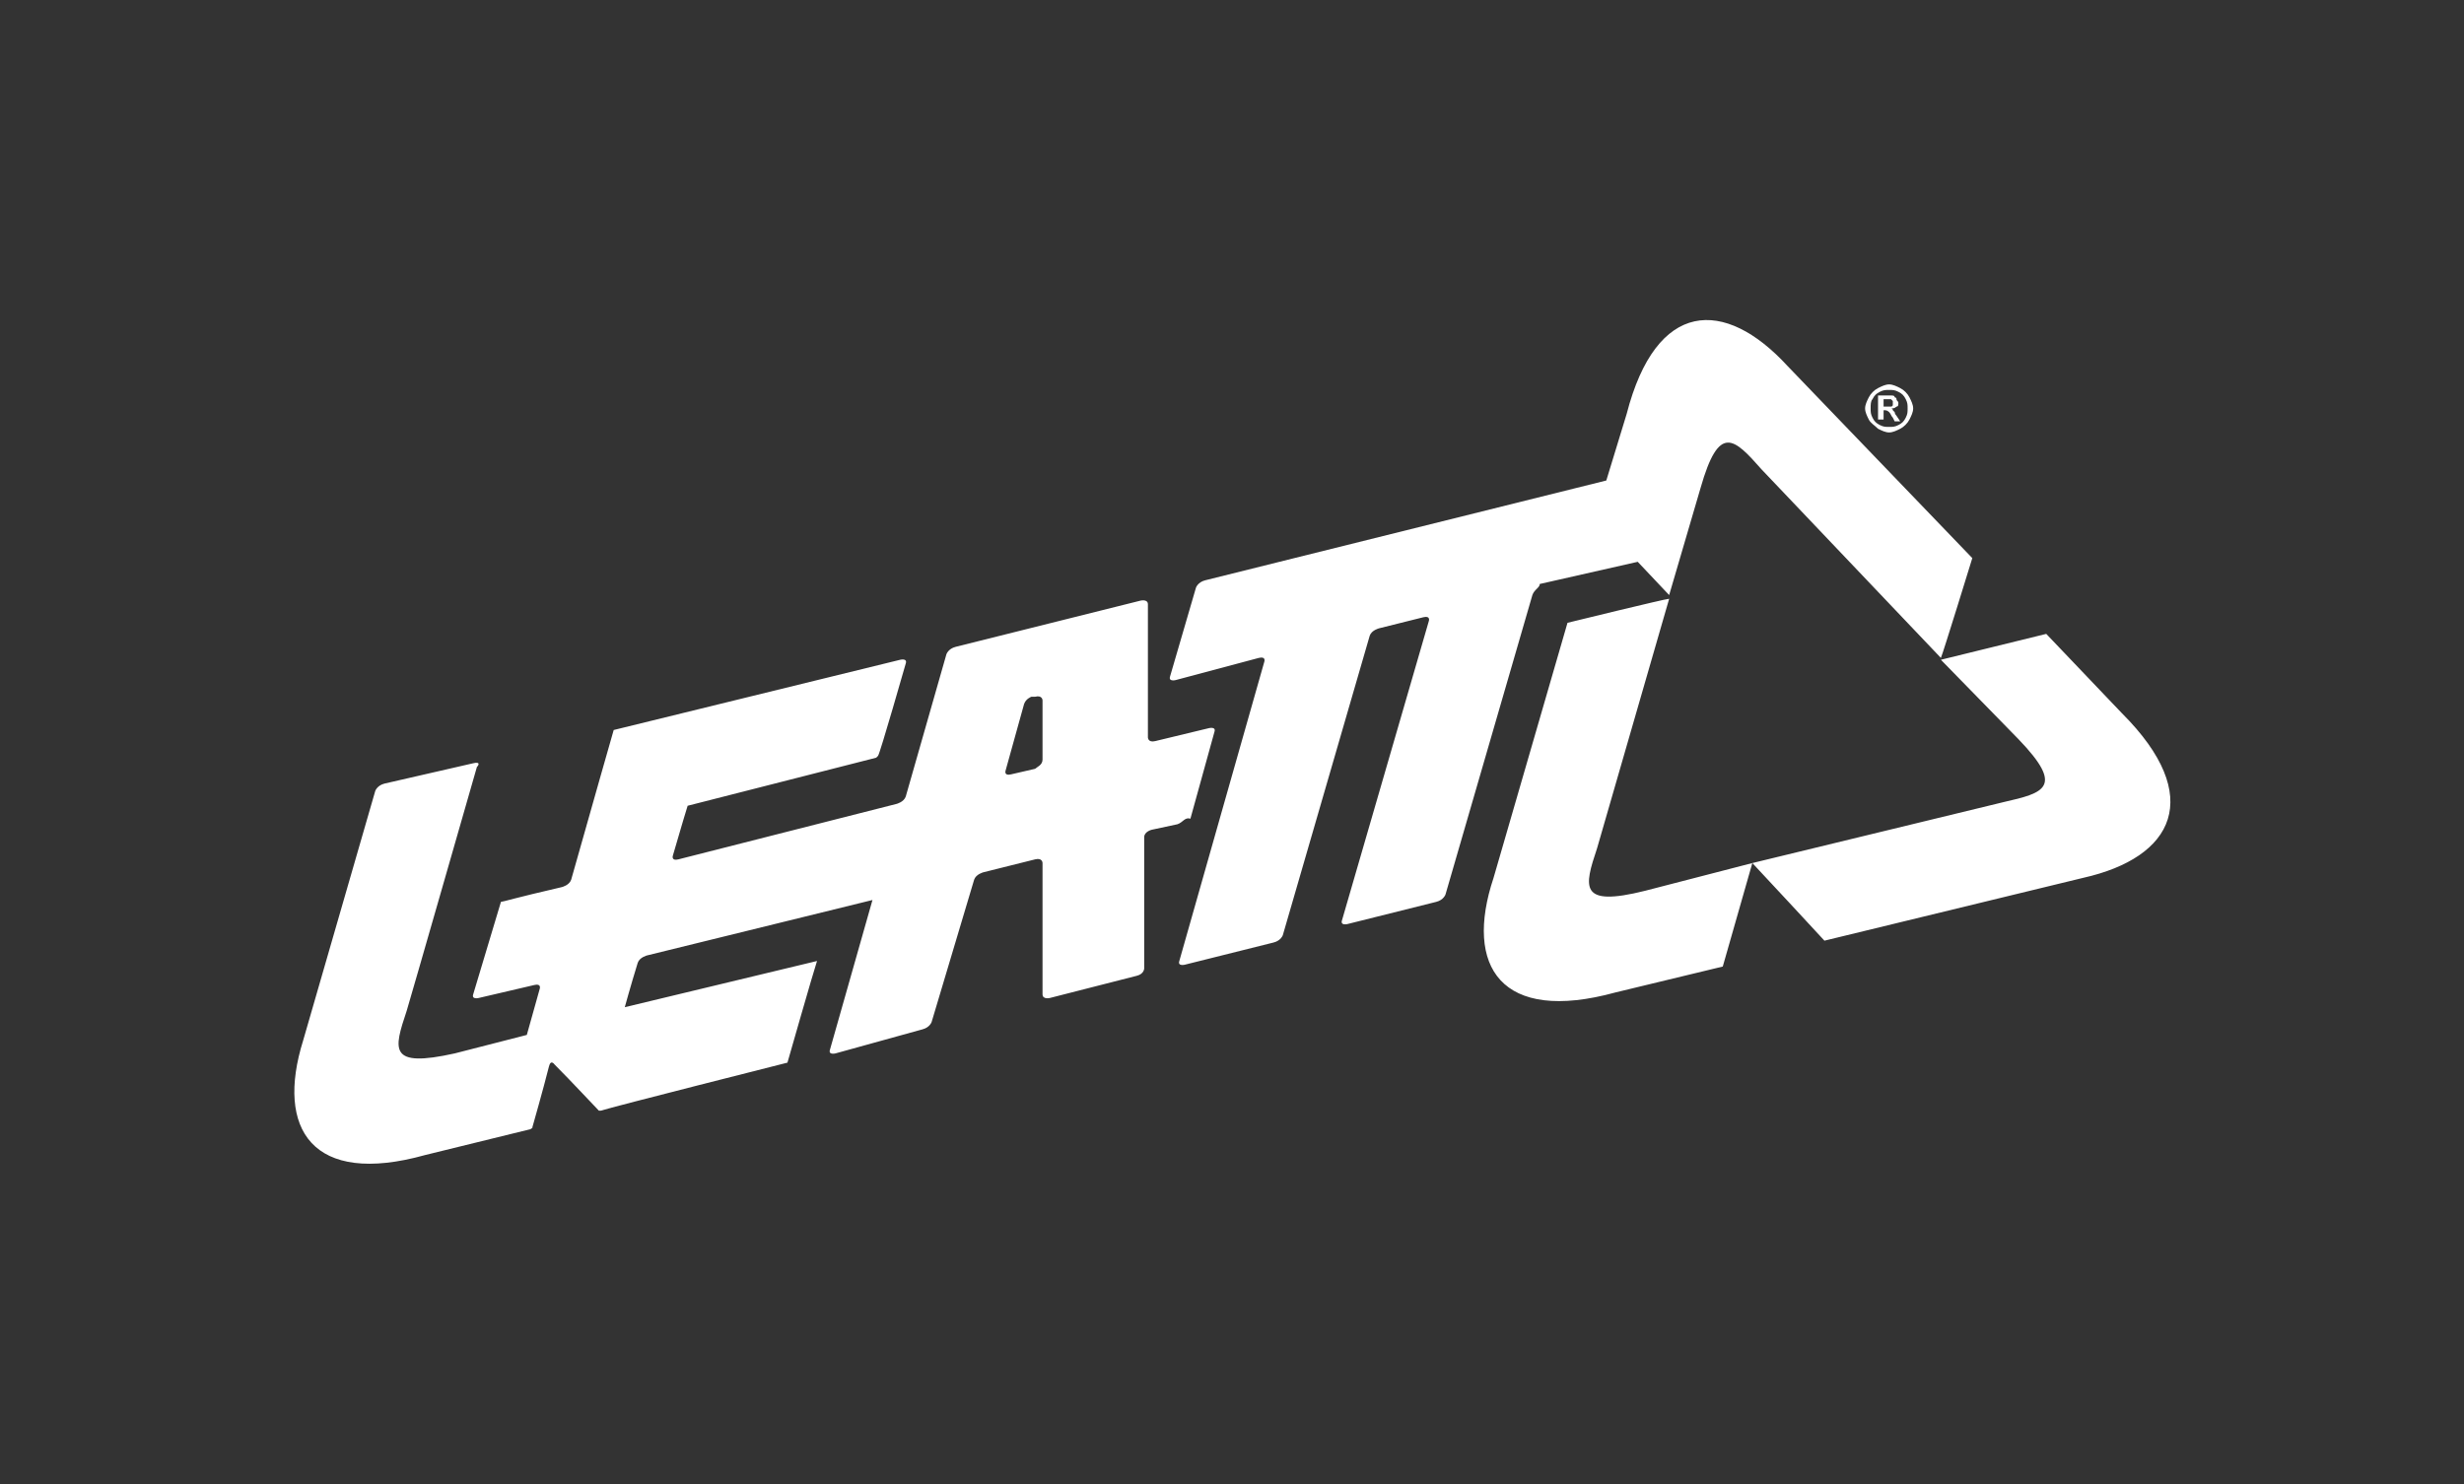 <?xml version="1.0" encoding="utf-8"?>
<!-- Generator: Adobe Illustrator 28.3.0, SVG Export Plug-In . SVG Version: 6.00 Build 0)  -->
<svg version="1.1" id="Layer_1" xmlns="http://www.w3.org/2000/svg" xmlns:xlink="http://www.w3.org/1999/xlink" x="0px" y="0px"
	 viewBox="0 0 133.3 80.3" style="enable-background:new 0 0 133.3 80.3;" xml:space="preserve">
<rect x="0" y="0" width="133.3" height="80.3" fill="#333333" stroke="none"/>
<style type="text/css">
	.st0{fill:#FFFFFF;}
</style>
<path class="st0" d="M82.9,32.2l-4.7,16.2c0,0-0.1,0.3-0.5,0.4l-4.8,1.2c0,0-0.4,0.1-0.3-0.2l4.7-16.2c0,0,0.1-0.3-0.3-0.2L74.6,34
	c0,0-0.4,0.1-0.5,0.4l-4.7,16.2c0,0-0.1,0.3-0.5,0.4l-4.8,1.2c0,0-0.4,0.1-0.3-0.2l4.6-16.2c0,0,0.1-0.3-0.3-0.2l-4.5,1.2
	c0,0-0.4,0.1-0.3-0.2l1.4-4.8c0,0,0.1-0.3,0.5-0.4L86.9,26l1.1-3.6c1.6-6.2,5.3-6.3,8.7-2.6l10,10.4c0,0-1.6,5.2-1.7,5.4l-9.7-10.2
	c-1.5-1.7-2.3-2.5-3.3,1l-1.7,5.8l-1.7-1.8l-5.3,1.2C83.3,31.8,83,31.9,82.9,32.2z M63.7,44.6l-1.4,0.3c0,0-0.4,0.1-0.4,0.4l0,7.1
	c0,0,0,0.3-0.4,0.4L56.8,54c0,0-0.4,0.1-0.4-0.2l0-7.1c0,0,0-0.3-0.4-0.2l-2.8,0.7c0,0-0.4,0.1-0.5,0.4l-2.3,7.7
	c0,0-0.1,0.3-0.5,0.4L45.2,57c0,0-0.4,0.1-0.3-0.2l2.3-8.1l-12.2,3c0,0-0.4,0.1-0.5,0.4c-0.4,1.3-0.7,2.4-0.7,2.4L44.2,52
	c0,0,0.1,0,0,0c-0.2,0.6-1.6,5.5-1.6,5.5c0,0-9.5,2.4-10.1,2.6c0,0,0,0-0.1,0c-0.2-0.2-1.5-1.6-2.4-2.5c0,0-0.2-0.3-0.3,0.1
	c-0.3,1.2-0.9,3.3-0.9,3.3c0,0.1,0,0-0.1,0.1c0,0-5.7,1.4-5.7,1.4c-6.1,1.7-8.1-1.4-6.6-6.2l3.9-13.5c0,0,0.1-0.3,0.5-0.4
	c0,0,4.8-1.1,4.8-1.1c0.4-0.1,0.3,0.1,0.2,0.2c0,0-3.7,12.9-3.8,13.2c-0.7,2.1-1,3.1,2.6,2.3l3.9-1l0.7-2.5c0,0,0.1-0.3-0.3-0.2
	l-3,0.7c0,0-0.4,0.1-0.3-0.2l1.5-5c0,0,0,0,0,0c0.1,0,0.7-0.2,3.3-0.8c0,0,0.4-0.1,0.5-0.4c1.1-3.9,2.3-8.1,2.3-8.1l15.5-3.8
	c0,0,0.4-0.1,0.3,0.2c0,0-1.4,4.9-1.5,5c0,0,0,0-0.1,0.1c0,0-10.2,2.6-10.2,2.6c0,0-0.4,1.3-0.8,2.7c0,0-0.1,0.3,0.3,0.2l11.8-3
	c0,0,0.4-0.1,0.5-0.4l2.2-7.7c0,0,0.1-0.3,0.5-0.4l10-2.5c0,0,0.4-0.1,0.4,0.2l0,7.2c0,0,0,0.3,0.4,0.2l2.9-0.7c0,0,0.4-0.1,0.3,0.2
	l-1.3,4.7C64.1,44.2,64,44.5,63.7,44.6z M56.4,41.1l0-3.2c0,0,0-0.3-0.4-0.2l-0.2,0c0,0-0.3,0.1-0.4,0.4l-1,3.6c0,0-0.1,0.3,0.3,0.2
	l1.3-0.3C56.1,41.5,56.4,41.4,56.4,41.1z M101.9,22.7h-0.3v-1.3h0.3c0.3,0,0.4,0,0.4,0c0.1,0,0.2,0,0.2,0.1c0.1,0,0.1,0.1,0.1,0.1
	c0,0.1,0.1,0.1,0.1,0.2c0,0.1,0,0.2-0.1,0.2c-0.1,0.1-0.2,0.1-0.3,0.1c0,0,0.1,0,0.1,0.1c0,0,0.1,0.1,0.1,0.1c0,0,0,0.1,0.1,0.2
	l0.2,0.3h-0.3l-0.1-0.2c-0.1-0.1-0.1-0.2-0.2-0.3c0,0-0.1-0.1-0.2-0.1h-0.1V22.7z M101.9,22h0.1c0.2,0,0.3,0,0.3,0
	c0,0,0.1,0,0.1-0.1c0,0,0-0.1,0-0.1c0,0,0-0.1,0-0.1c0,0-0.1-0.1-0.1-0.1c0,0-0.1,0-0.3,0h-0.1V22z M114.8,38.6l-4.1-4.3l-5.7,1.4
	l4.2,4.3c2.5,2.6,1.4,2.9-0.8,3.4l-13.6,3.3c0.2,0.2,3.9,4.2,3.9,4.2l14-3.4C117.6,46.4,119.3,43.1,114.8,38.6z M101.1,22.7
	c-0.1-0.2-0.2-0.4-0.2-0.6c0-0.2,0.1-0.4,0.2-0.6c0.1-0.2,0.3-0.4,0.5-0.5c0.2-0.1,0.4-0.2,0.6-0.2c0.2,0,0.4,0.1,0.6,0.2
	c0.2,0.1,0.4,0.3,0.5,0.5c0.1,0.2,0.2,0.4,0.2,0.6c0,0.2-0.1,0.4-0.2,0.6c-0.1,0.2-0.3,0.4-0.5,0.5c-0.2,0.1-0.4,0.2-0.6,0.2
	c-0.2,0-0.4-0.1-0.6-0.2C101.4,23,101.2,22.9,101.1,22.7z M101.2,22.1c0,0.2,0,0.3,0.1,0.5c0.1,0.2,0.2,0.3,0.4,0.4
	c0.2,0.1,0.3,0.1,0.5,0.1c0.2,0,0.3,0,0.5-0.1c0.2-0.1,0.3-0.2,0.4-0.4c0.1-0.2,0.1-0.3,0.1-0.5c0-0.2,0-0.3-0.1-0.5
	c-0.1-0.2-0.2-0.3-0.4-0.4c-0.2-0.1-0.3-0.1-0.5-0.1c-0.2,0-0.3,0-0.5,0.1c-0.2,0.1-0.3,0.2-0.4,0.4
	C101.2,21.7,101.2,21.9,101.2,22.1z M86.4,45.9l3.9-13.5c-0.2,0-5.5,1.3-5.5,1.3l-4,13.8c-1.6,4.8,0.4,7.9,6.6,6.2l5.8-1.4l1.6-5.6
	l-5.8,1.5C85.4,49.1,85.7,48,86.4,45.9z"/>
</svg>
